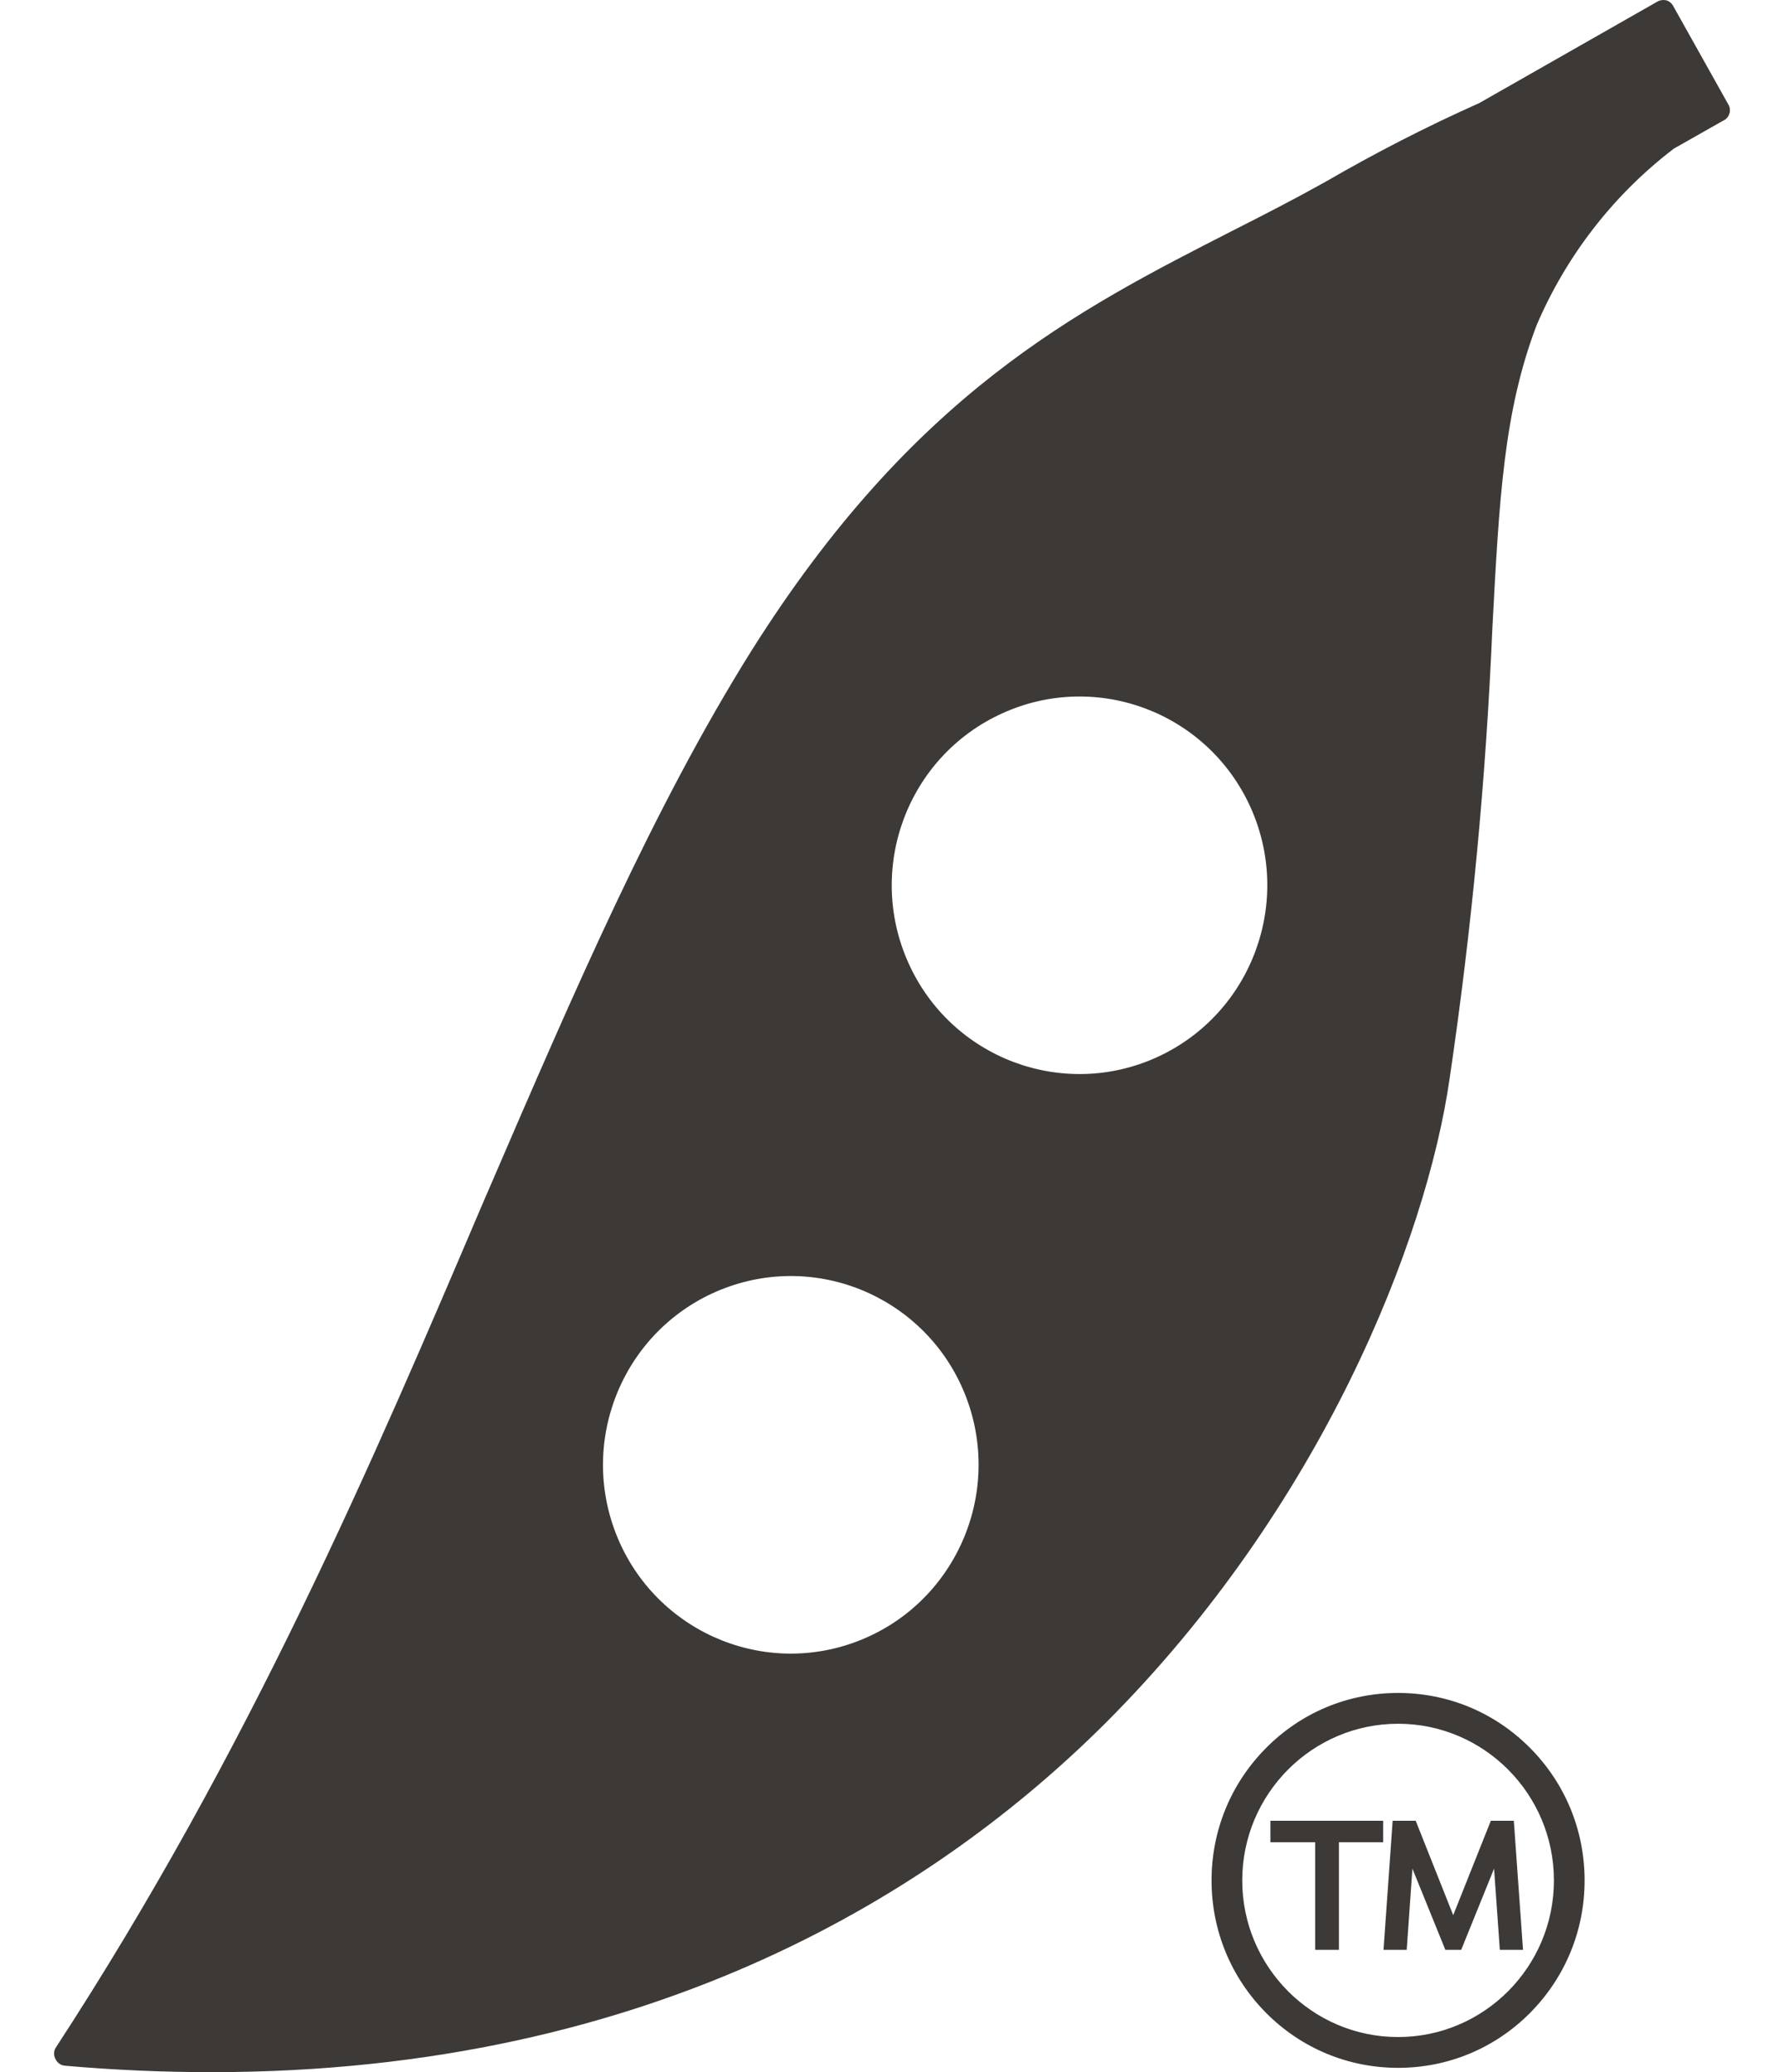 <svg width="31" height="36" viewBox="0 0 31 36" fill="none" xmlns="http://www.w3.org/2000/svg">
<path fill-rule="evenodd" clip-rule="evenodd" d="M30.035 1.819C30.039 1.826 30.042 1.832 30.045 1.838C30.087 1.94 30.04 2.056 29.938 2.099L29.086 2.582C28.04 3.381 27.218 4.439 26.7 5.653C26.133 7.145 26.053 8.64 25.933 10.901V10.901L25.932 10.924C25.82 13.537 25.573 16.142 25.191 18.728C24.785 21.567 22.948 26.201 19.207 29.938C16.345 32.79 11.402 36 3.674 36C2.856 36 2.01 35.965 1.127 35.888C1.057 35.881 0.996 35.839 0.966 35.775C0.931 35.715 0.931 35.64 0.966 35.579C4.334 30.416 6.497 25.347 8.402 20.875L8.517 20.61C9.977 17.224 11.356 14.026 13.051 11.316C15.868 6.841 18.691 5.4 21.418 4.008C21.979 3.724 22.506 3.453 23.035 3.157C23.901 2.655 24.792 2.198 25.706 1.79L28.805 0.025C28.851 0 28.905 -0.006 28.956 0.006C29.007 0.022 29.049 0.056 29.074 0.103L30.035 1.819ZM10.688 26.605C11.324 28.299 13.206 29.156 14.892 28.517C16.578 27.877 17.429 25.986 16.795 24.291C16.159 22.597 14.277 21.742 12.592 22.38C10.905 23.019 10.053 24.91 10.688 26.605ZM20.107 18.366C20.111 18.364 20.115 18.362 20.12 18.36C21.759 17.602 22.475 15.653 21.722 14.007C20.97 12.369 19.045 11.649 17.411 12.395C15.769 13.143 15.043 15.086 15.788 16.735C16.532 18.385 18.466 19.114 20.107 18.366ZM22.002 30.366C22.614 29.75 23.428 29.412 24.294 29.412C25.16 29.412 25.974 29.75 26.586 30.366C27.198 30.981 27.535 31.799 27.535 32.669C27.535 33.538 27.198 34.356 26.586 34.972C25.974 35.587 25.16 35.925 24.294 35.925C23.429 35.925 22.614 35.587 22.002 34.972C21.39 34.356 21.053 33.539 21.053 32.669C21.053 31.798 21.39 30.981 22.002 30.366ZM21.586 32.669C21.586 34.169 22.801 35.39 24.294 35.39C25.788 35.39 27.002 34.169 27.002 32.669C27.002 31.168 25.787 29.947 24.294 29.947C22.801 29.947 21.586 31.168 21.586 32.669ZM22.076 32.005H22.854V33.874H23.266V32.005H24.035V31.632H22.076V32.005ZM24.6 31.632L25.252 33.273L25.906 31.632H26.305L26.465 33.874H26.062L25.962 32.464L25.391 33.874H25.115L24.543 32.464L24.444 33.874H24.041L24.2 31.632H24.6Z" fill="#3C3937"/>
</svg>
